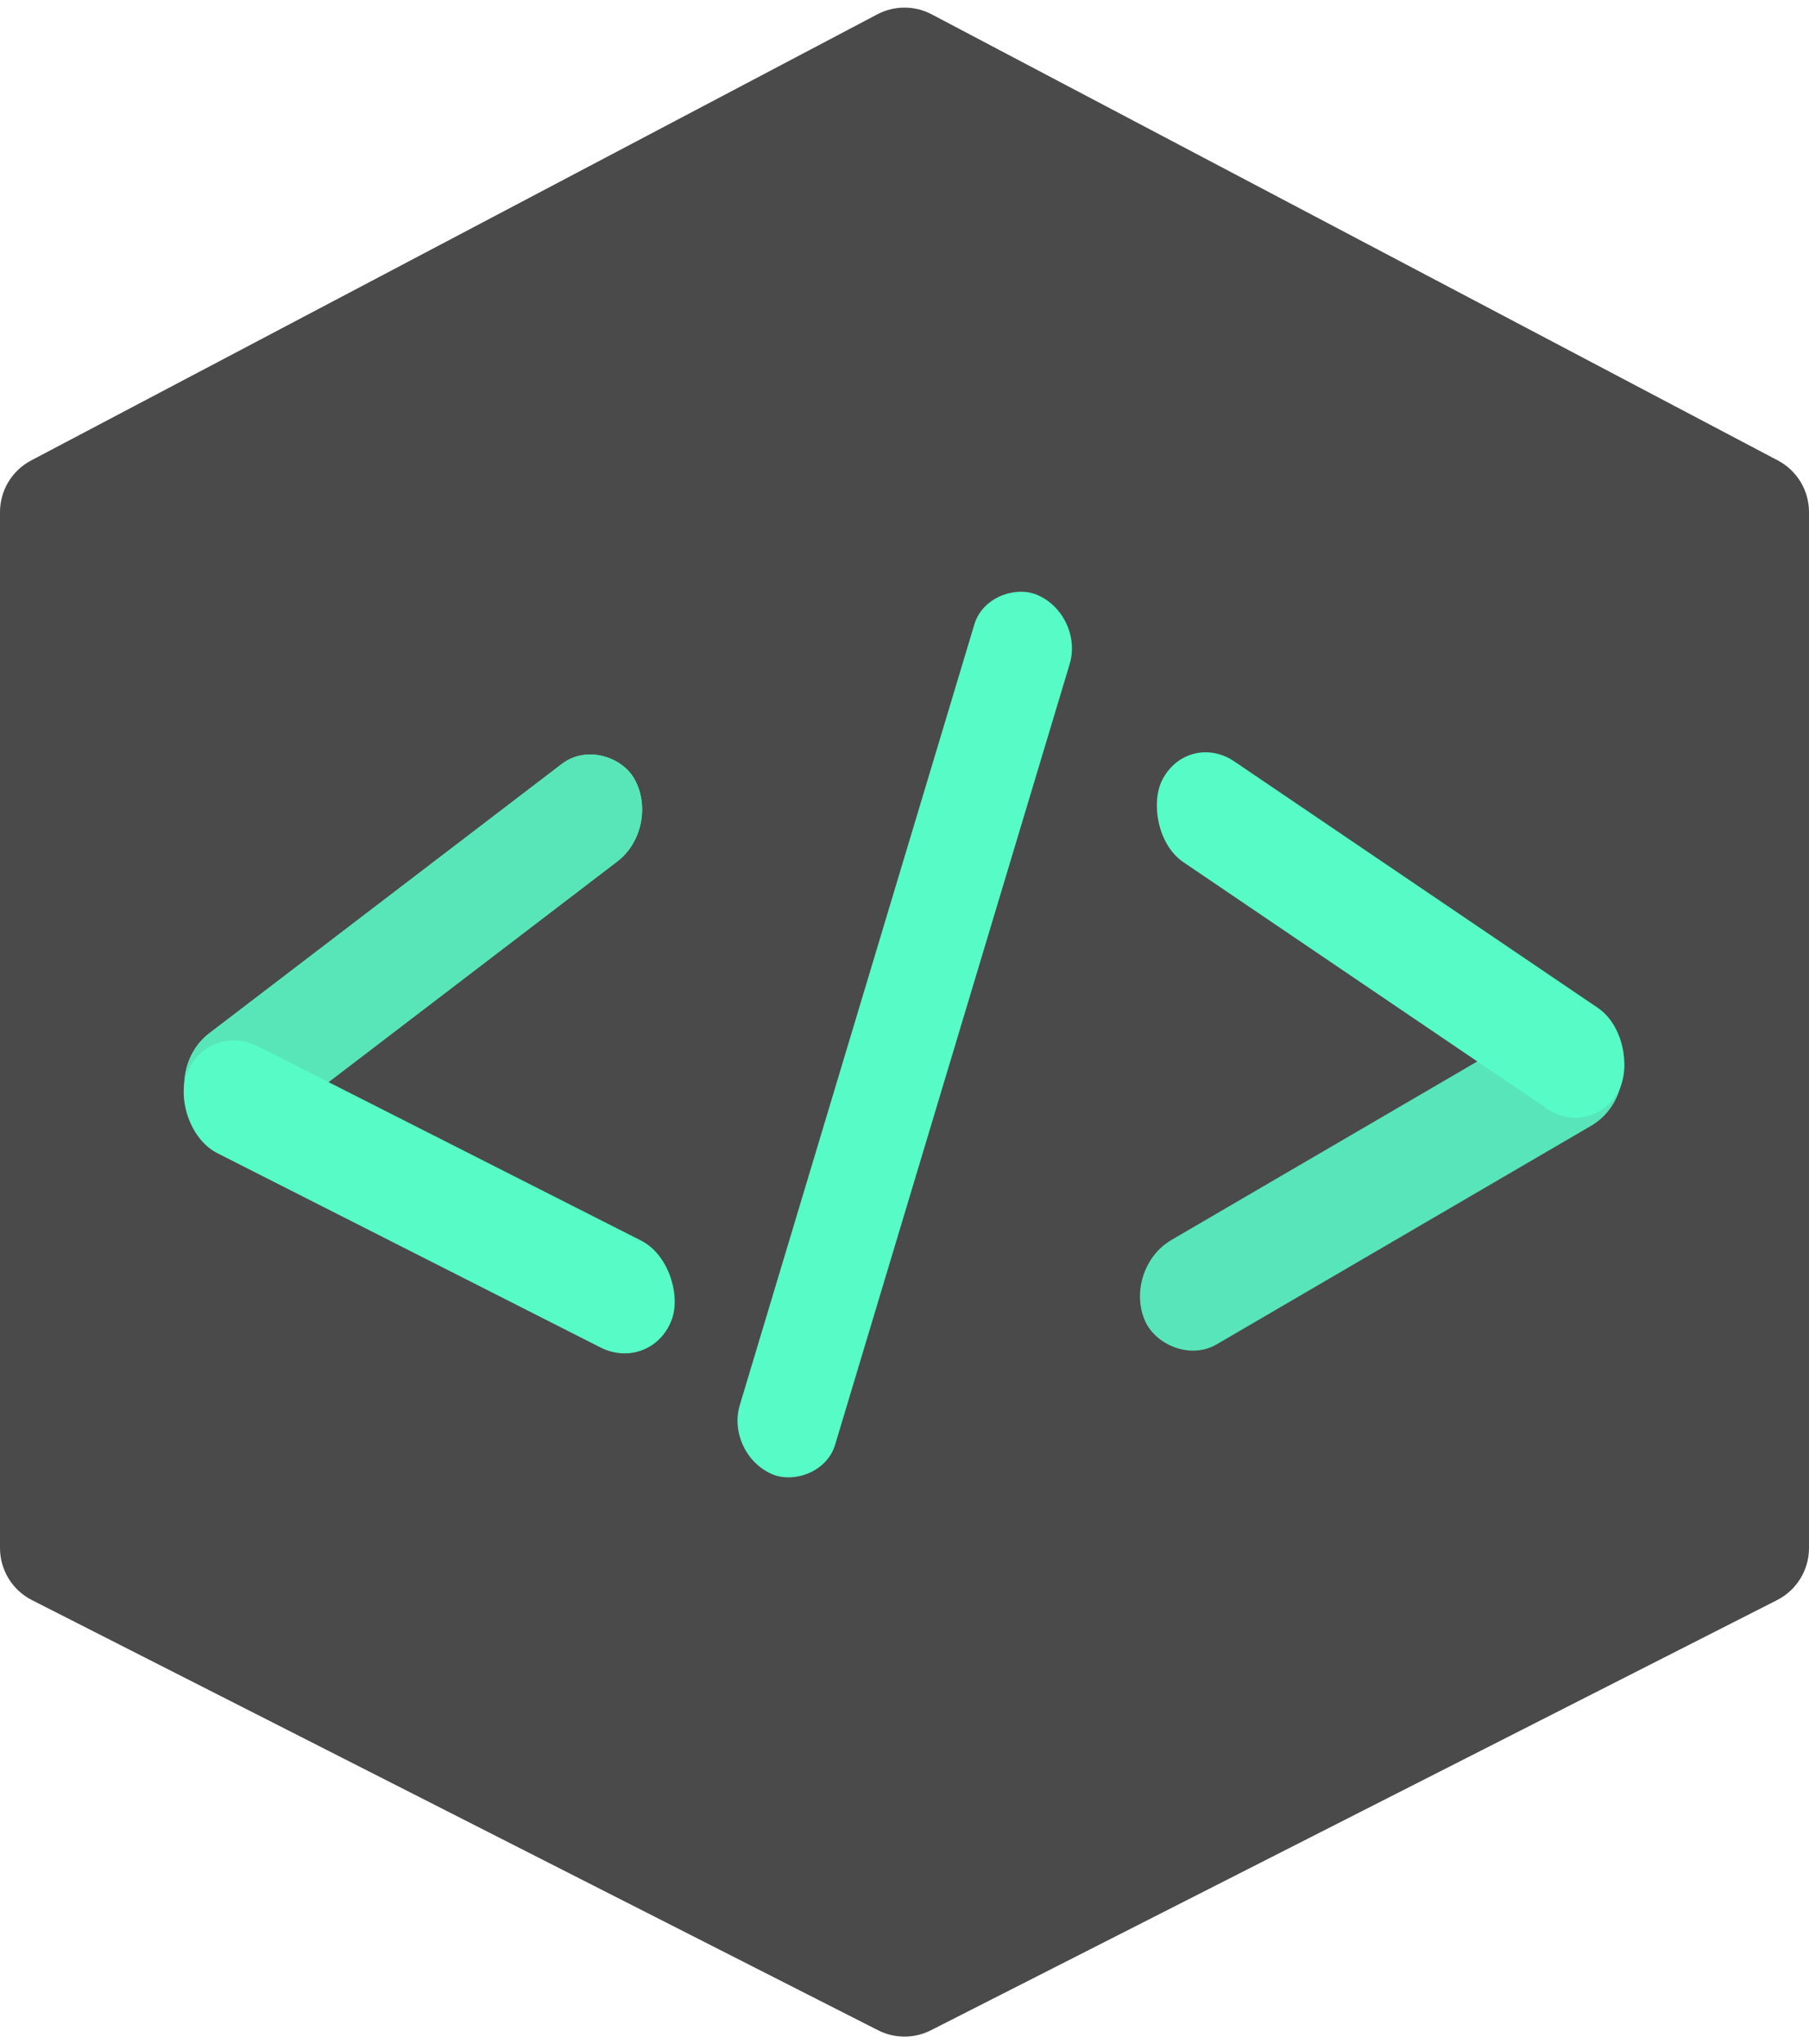 <svg width="62" height="70" viewBox="0 0 62 70" fill="none" xmlns="http://www.w3.org/2000/svg">
<path d="M30.068 0.491C30.651 0.184 31.349 0.184 31.932 0.491L60.932 15.771C61.589 16.117 62 16.798 62 17.54L62 53.023C62 53.776 61.577 54.465 60.906 54.806L31.906 69.54C31.337 69.829 30.663 69.829 30.094 69.54L1.094 54.806C0.423 54.465 0 53.776 0 53.023V17.54C0 16.798 0.411 16.117 1.068 15.771L30.068 0.491Z" fill="#4A4A4A"/>
<rect width="19.055" height="3.843" rx="1.922" transform="matrix(0.795 -0.607 0.495 0.869 5.636 36.565)" fill="#56FBA0"/>
<rect width="19.055" height="3.843" rx="1.922" transform="matrix(0.795 -0.607 0.495 0.869 5.636 36.565)" fill="#58E6B9"/>
<rect width="31.449" height="3.539" rx="1.769" transform="matrix(0.288 -0.958 0.923 0.384 24.846 49.82)" fill="#56FBC6"/>
<rect width="18.634" height="3.917" rx="1.959" transform="matrix(0.892 0.452 -0.354 0.935 7.093 34.953)" fill="#56FBC6"/>
<rect width="18.758" height="3.896" rx="1.948" transform="matrix(-0.864 0.504 -0.399 -0.917 56.226 37.572)" fill="#58E5B9"/>
<rect width="18.913" height="3.869" rx="1.934" transform="matrix(-0.828 -0.561 0.451 -0.892 54.618 39.057)" fill="#56FBC6"/>
</svg>

